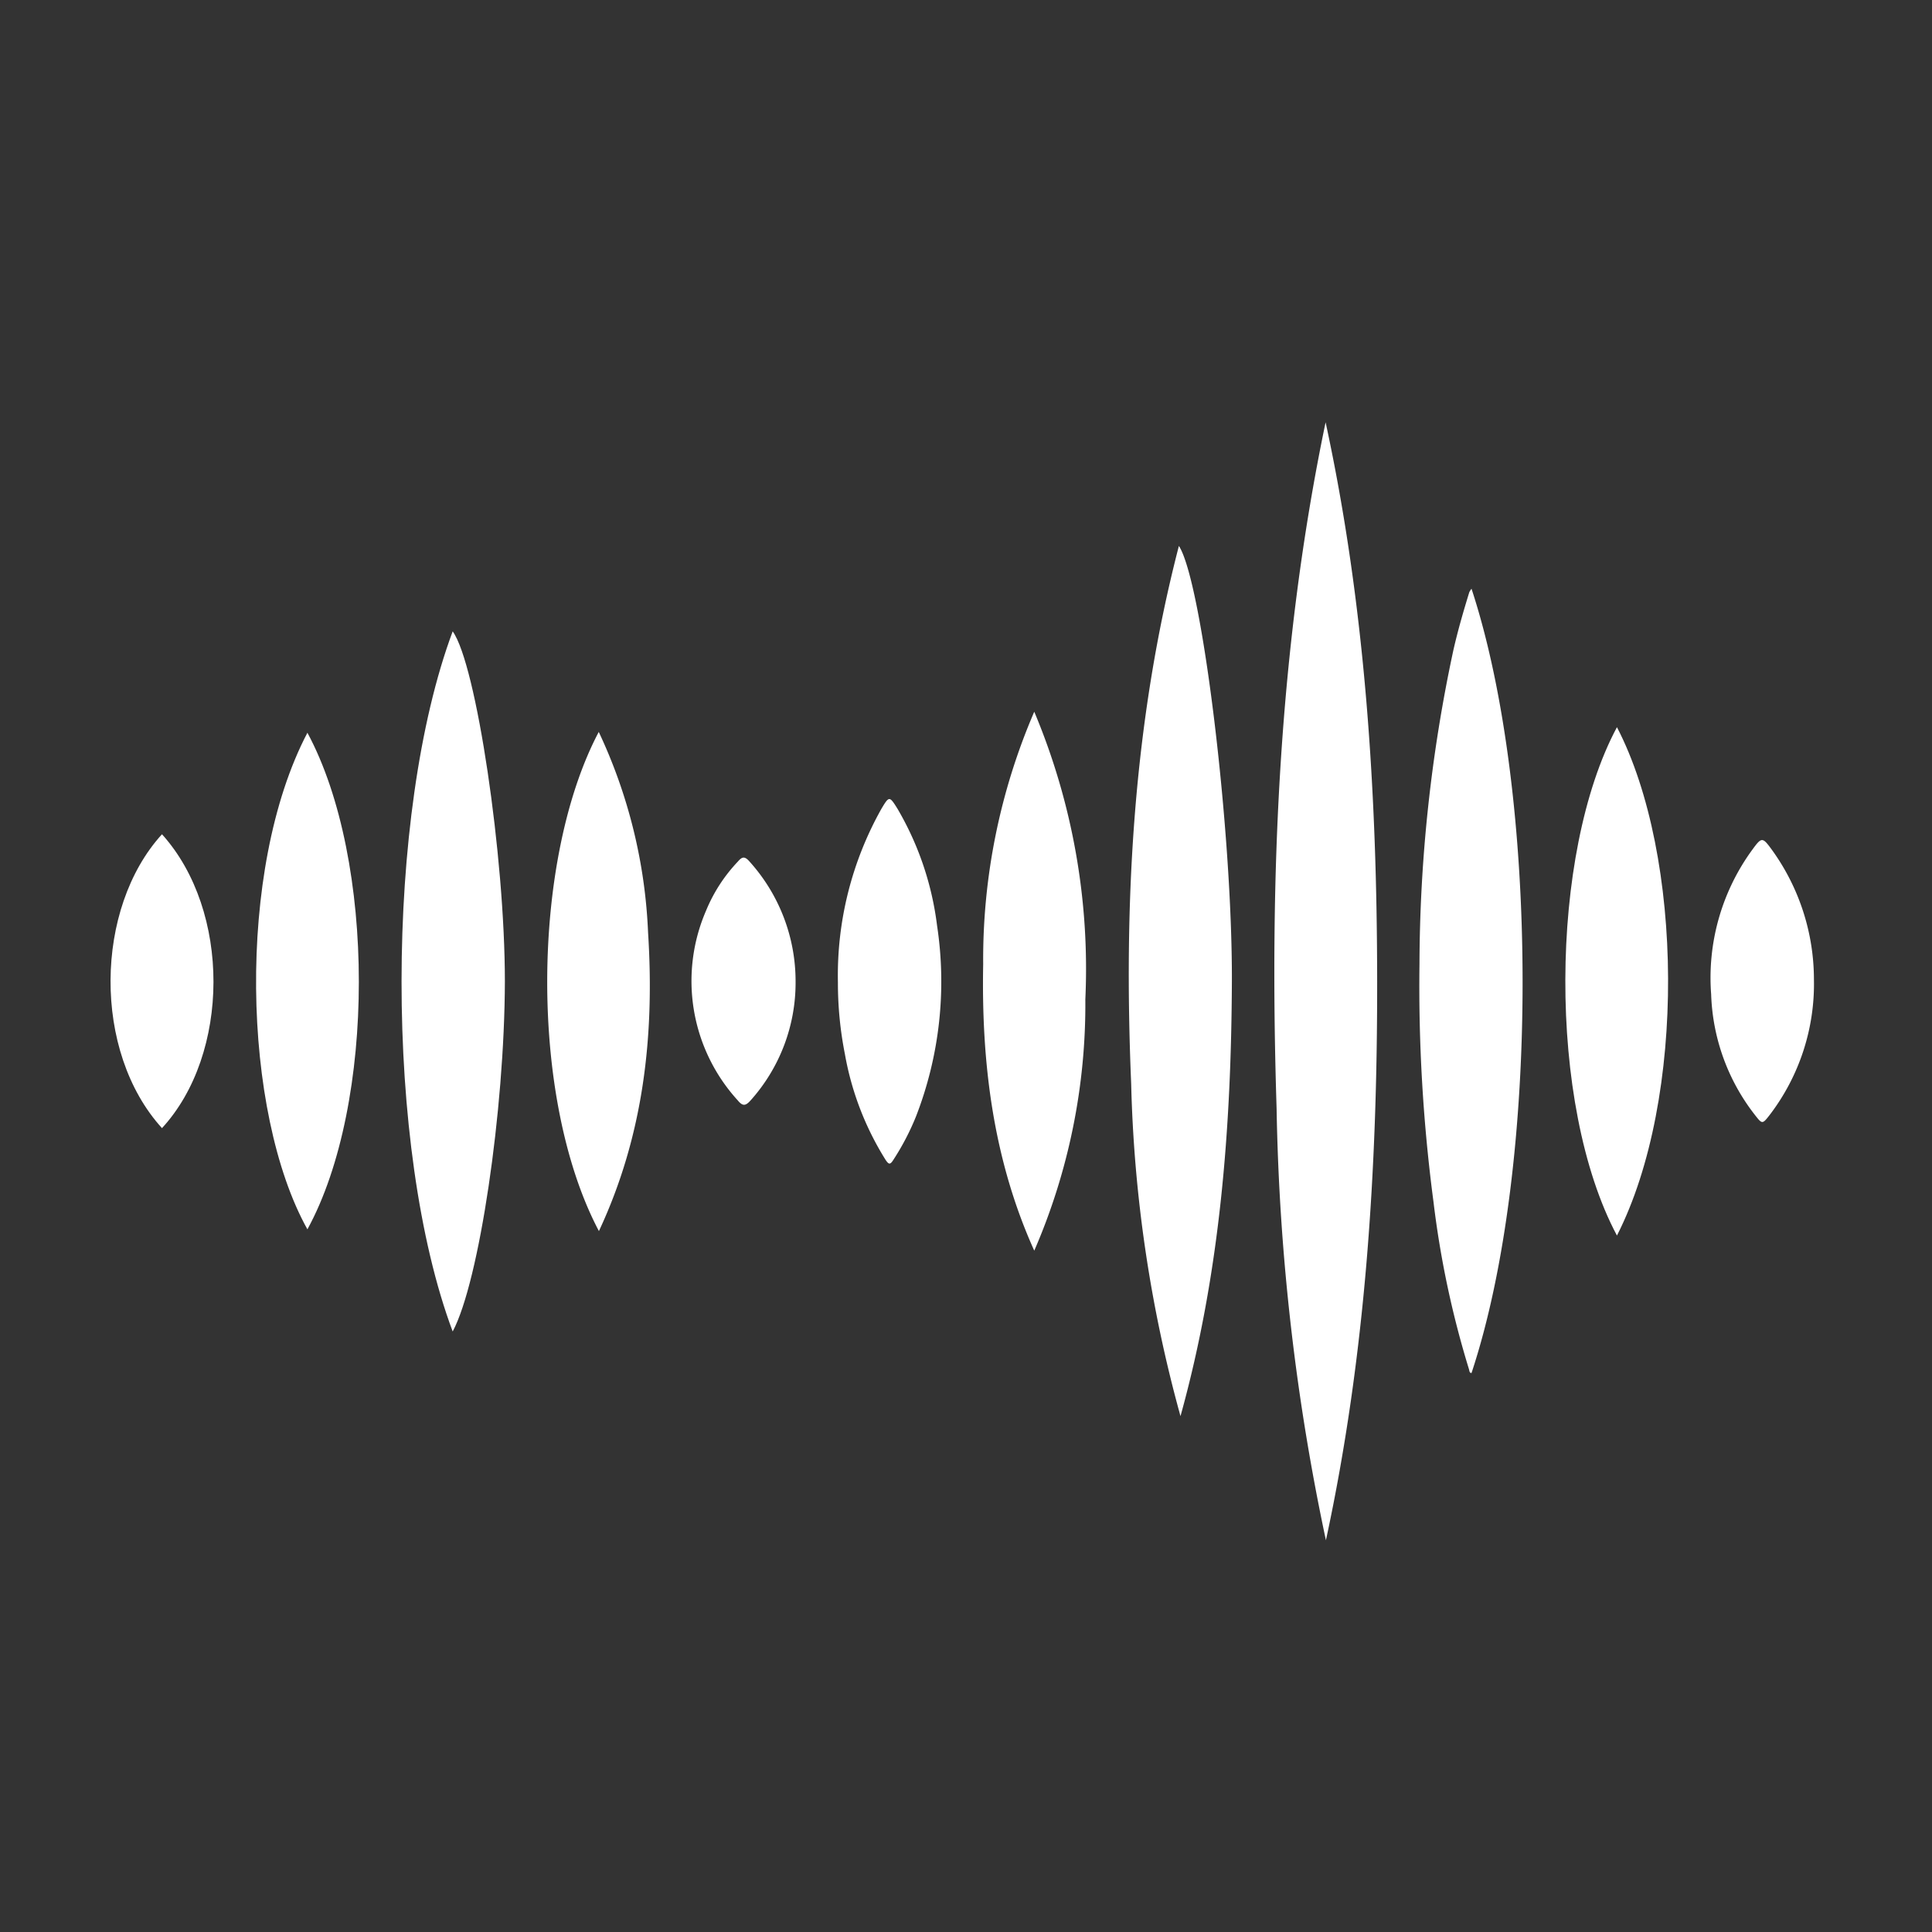 <svg id="Layer_3" data-name="Layer 3" xmlns="http://www.w3.org/2000/svg" viewBox="0 0 121.42 121.42"><rect x="0" y="0" width="121.42" height="121.42" fill="#333333" stroke="none"/><defs><style>.cls-1{fill:#fff;}</style></defs><path class="cls-1" d="M83.33,96.8a141.72,141.72,0,0,1-3.1-27.14c-.46-14.47.11-28.89,3.08-43.12,2.51,11.59,3.23,23.34,3.24,35.15S85.83,85.22,83.33,96.8Z"/><path class="cls-1" d="M74.19,89a86.09,86.09,0,0,1-3.1-20.91c-.48-11.36.11-22.64,3-33.78,1.46,2.25,3.36,17.89,3.33,27.35C77.38,70.86,76.69,80,74.19,89Z"/><path class="cls-1" d="M92.48,37c4.23,12.85,4.33,36.24,0,49.29-.14,0-.13-.15-.16-.24a60,60,0,0,1-2.23-10.52,103.39,103.39,0,0,1-.88-14.92,95,95,0,0,1,2.13-19.75c.28-1.23.63-2.44,1-3.64A1.28,1.28,0,0,1,92.48,37Z"/><path class="cls-1" d="M28.45,83.68c-4.3-11.48-4.27-32.56,0-44,1.48,2.05,3.28,14.13,3.28,22C31.71,69.78,30.12,80.55,28.45,83.68Z"/><path class="cls-1" d="M65,44.73a41.72,41.72,0,0,1,3.21,18.08A38.87,38.87,0,0,1,65,78.6c-2.59-5.74-3.33-11.82-3.21-18A39.32,39.32,0,0,1,65,44.73Z"/><path class="cls-1" d="M101.62,77.65c-4.39-8.23-4.26-24,0-31.95C105.81,53.77,106,69.06,101.62,77.65Z"/><path class="cls-1" d="M37.64,77.37C33.22,69,33.4,54,37.63,46a32.74,32.74,0,0,1,3.1,12.62C41.14,65.06,40.46,71.34,37.64,77.37Z"/><path class="cls-1" d="M19.32,46.05c4.31,8,4.31,23.33,0,31.21C15.23,69.93,14.81,54.65,19.32,46.05Z"/><path class="cls-1" d="M52.66,61.74A21.39,21.39,0,0,1,55.4,50.82c.48-.8.5-.8,1,0a19.16,19.16,0,0,1,2.49,7.34,23.43,23.43,0,0,1-1.32,12,15.86,15.86,0,0,1-1.43,2.74c-.2.32-.29.28-.48,0a18.62,18.62,0,0,1-2.56-6.65A23,23,0,0,1,52.66,61.74Z"/><path class="cls-1" d="M10.18,70.9c-4.38-4.82-4.24-13.82,0-18.47C14.52,57.24,14.47,66.24,10.18,70.9Z"/><path class="cls-1" d="M114,61.55a13.56,13.56,0,0,1-2.78,8.52c-.46.59-.47.59-.93,0a13,13,0,0,1-2.75-7.59,13.64,13.64,0,0,1,2.53-9c.66-.91.68-.91,1.34,0A13.93,13.93,0,0,1,114,61.55Z"/><path class="cls-1" d="M50,61.7a11.08,11.08,0,0,1-2.83,7.46c-.3.33-.48.39-.8,0a11.13,11.13,0,0,1-2-11.92,10,10,0,0,1,2-3.09c.26-.3.42-.37.74,0A11.24,11.24,0,0,1,50,61.7Z"/></svg>